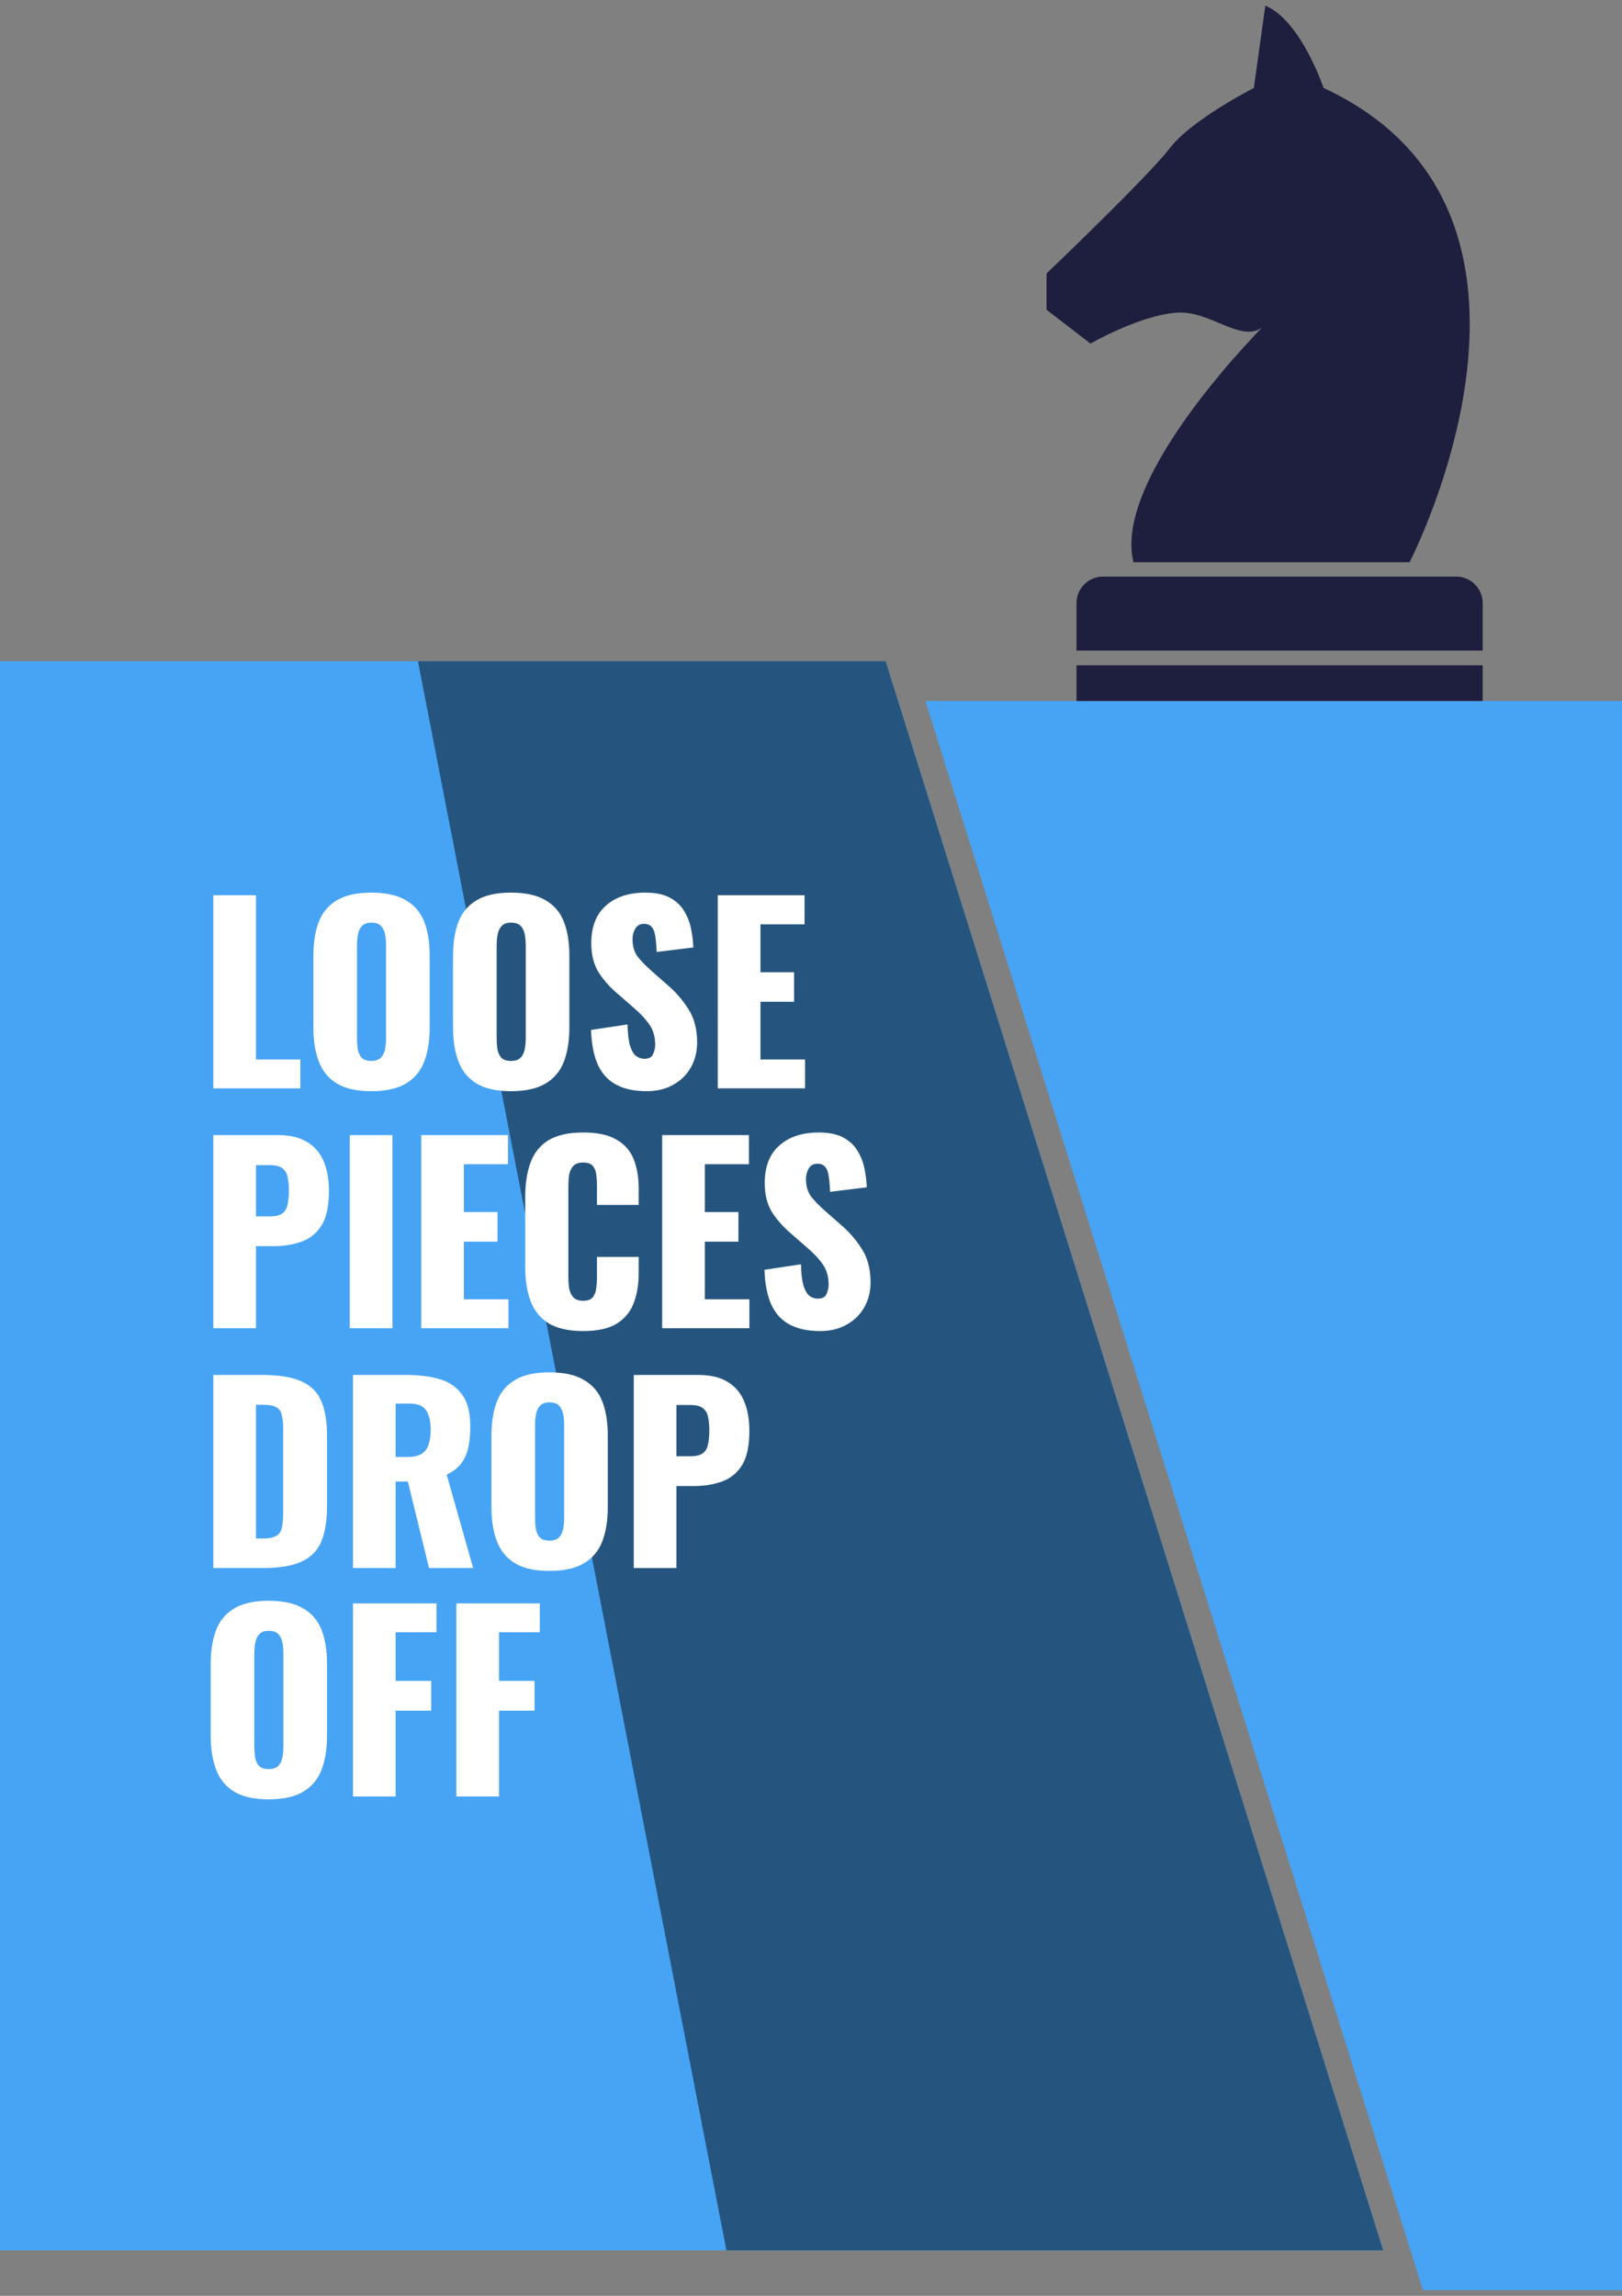 <svg width="142" height="201" viewBox="0 0 142 201" fill="none" xmlns="http://www.w3.org/2000/svg">
<rect x="0" y="0" width="142" height="201" fill="#808080" stroke="none"/>
<path d="M0 57.891H77.534L121.092 197.022H0V57.891Z" fill="#47A4F5"/>
<path d="M63.595 197.022L36.589 57.891H77.534L121.092 197.022H63.595Z" fill="#25557F"/>
<path d="M142 200.5H124.577L81.018 61.37H142V200.5Z" fill="#47A4F5"/>
<path d="M123.402 49.222C123.402 49.222 139.292 18.582 115.875 7.7C115.875 7.7 113.868 1.756 110.773 0.5L109.77 7.7C109.77 7.7 104.333 10.462 102.41 12.974C100.486 15.485 91.621 23.941 91.621 23.941V27.122L95.469 30.08C95.469 30.08 99.734 27.624 102.996 27.373C106.258 27.122 109.184 30.722 111.108 28.043C111.108 28.043 97.308 41.605 99.232 49.222H123.402ZM94.244 58.247H129.804V61.37H94.244V58.247ZM96.566 50.48H127.482C128.765 50.48 129.804 51.521 129.804 52.804V56.959H94.244V52.804C94.244 51.521 95.284 50.48 96.566 50.48Z" fill="#1E1E3F"/>
<path d="M18.675 95.283V78.378H22.411V92.757H26.293V95.283H18.675ZM32.505 95.533C31.239 95.533 30.237 95.31 29.5 94.865C28.762 94.42 28.234 93.78 27.914 92.945C27.594 92.11 27.434 91.116 27.434 89.961V83.679C27.434 82.51 27.594 81.516 27.914 80.695C28.234 79.874 28.762 79.248 29.5 78.817C30.237 78.371 31.239 78.149 32.505 78.149C33.785 78.149 34.794 78.371 35.531 78.817C36.282 79.248 36.818 79.874 37.138 80.695C37.458 81.516 37.618 82.51 37.618 83.679V89.961C37.618 91.116 37.458 92.11 37.138 92.945C36.818 93.78 36.282 94.42 35.531 94.865C34.794 95.31 33.785 95.533 32.505 95.533ZM32.505 92.883C32.895 92.883 33.18 92.785 33.361 92.59C33.541 92.396 33.66 92.145 33.715 91.839C33.771 91.533 33.799 91.22 33.799 90.9V82.761C33.799 82.427 33.771 82.114 33.715 81.822C33.66 81.516 33.541 81.265 33.361 81.07C33.18 80.876 32.895 80.778 32.505 80.778C32.143 80.778 31.872 80.876 31.691 81.07C31.51 81.265 31.392 81.516 31.336 81.822C31.281 82.114 31.253 82.427 31.253 82.761V90.9C31.253 91.22 31.274 91.533 31.315 91.839C31.371 92.145 31.482 92.396 31.649 92.59C31.83 92.785 32.115 92.883 32.505 92.883ZM44.733 95.533C43.467 95.533 42.465 95.31 41.728 94.865C40.991 94.42 40.462 93.78 40.142 92.945C39.822 92.11 39.662 91.116 39.662 89.961V83.679C39.662 82.51 39.822 81.516 40.142 80.695C40.462 79.874 40.991 79.248 41.728 78.817C42.465 78.371 43.467 78.149 44.733 78.149C46.013 78.149 47.022 78.371 47.759 78.817C48.511 79.248 49.046 79.874 49.366 80.695C49.686 81.516 49.846 82.51 49.846 83.679V89.961C49.846 91.116 49.686 92.11 49.366 92.945C49.046 93.78 48.511 94.42 47.759 94.865C47.022 95.31 46.013 95.533 44.733 95.533ZM44.733 92.883C45.123 92.883 45.408 92.785 45.589 92.59C45.77 92.396 45.888 92.145 45.944 91.839C45.999 91.533 46.027 91.22 46.027 90.9V82.761C46.027 82.427 45.999 82.114 45.944 81.822C45.888 81.516 45.77 81.265 45.589 81.07C45.408 80.876 45.123 80.778 44.733 80.778C44.371 80.778 44.1 80.876 43.919 81.07C43.739 81.265 43.62 81.516 43.565 81.822C43.509 82.114 43.481 82.427 43.481 82.761V90.9C43.481 91.22 43.502 91.533 43.544 91.839C43.599 92.145 43.711 92.396 43.878 92.59C44.059 92.785 44.344 92.883 44.733 92.883ZM56.607 95.533C55.549 95.533 54.666 95.345 53.956 94.969C53.247 94.594 52.711 94.016 52.349 93.237C51.988 92.444 51.786 91.422 51.744 90.17L54.937 89.69C54.951 90.413 55.014 90.997 55.125 91.443C55.25 91.888 55.417 92.208 55.626 92.403C55.849 92.597 56.113 92.695 56.419 92.695C56.809 92.695 57.059 92.563 57.17 92.298C57.295 92.034 57.358 91.756 57.358 91.463C57.358 90.768 57.191 90.183 56.857 89.71C56.523 89.224 56.071 88.737 55.501 88.25L54.04 86.977C53.4 86.434 52.857 85.822 52.412 85.14C51.981 84.444 51.765 83.589 51.765 82.573C51.765 81.14 52.189 80.048 53.038 79.296C53.887 78.531 55.041 78.149 56.502 78.149C57.407 78.149 58.13 78.302 58.673 78.608C59.229 78.914 59.647 79.317 59.925 79.818C60.217 80.305 60.412 80.827 60.509 81.383C60.621 81.926 60.683 82.448 60.697 82.949L57.483 83.345C57.469 82.844 57.435 82.413 57.379 82.051C57.337 81.676 57.24 81.39 57.087 81.196C56.934 80.987 56.697 80.883 56.377 80.883C56.029 80.883 55.772 81.029 55.605 81.321C55.452 81.613 55.375 81.905 55.375 82.197C55.375 82.823 55.522 83.338 55.814 83.742C56.12 84.131 56.516 84.542 57.003 84.973L58.401 86.204C59.139 86.83 59.758 87.54 60.259 88.333C60.774 89.126 61.031 90.107 61.031 91.276C61.031 92.069 60.85 92.792 60.489 93.446C60.127 94.086 59.612 94.594 58.944 94.969C58.29 95.345 57.511 95.533 56.607 95.533ZM62.84 95.283V78.378H70.436V80.924H66.576V85.119H69.518V87.707H66.576V92.757H70.478V95.283H62.84ZM18.675 116.283V99.378H24.352C25.368 99.378 26.203 99.573 26.856 99.963C27.51 100.338 27.997 100.895 28.317 101.632C28.637 102.356 28.797 103.239 28.797 104.283C28.797 105.59 28.582 106.592 28.15 107.288C27.719 107.97 27.135 108.443 26.397 108.707C25.66 108.971 24.832 109.103 23.914 109.103H22.411V116.283H18.675ZM22.411 106.495H23.663C24.122 106.495 24.47 106.411 24.707 106.244C24.943 106.077 25.096 105.827 25.166 105.493C25.249 105.159 25.291 104.735 25.291 104.22C25.291 103.789 25.256 103.413 25.187 103.093C25.131 102.759 24.985 102.495 24.749 102.3C24.512 102.105 24.143 102.008 23.642 102.008H22.411V106.495ZM30.619 116.283V99.378H34.355V116.283H30.619ZM36.875 116.283V99.378H44.472V101.924H40.611V106.119H43.553V108.707H40.611V113.757H44.514V116.283H36.875ZM51.051 116.533C49.771 116.533 48.755 116.303 48.004 115.844C47.267 115.371 46.745 114.717 46.439 113.883C46.133 113.034 45.98 112.039 45.98 110.898V104.804C45.98 103.636 46.133 102.634 46.439 101.799C46.745 100.95 47.267 100.297 48.004 99.837C48.755 99.378 49.771 99.149 51.051 99.149C52.303 99.149 53.277 99.357 53.973 99.775C54.682 100.178 55.183 100.749 55.475 101.486C55.768 102.223 55.914 103.072 55.914 104.032V105.493H52.262V103.803C52.262 103.469 52.241 103.149 52.199 102.843C52.171 102.537 52.074 102.286 51.907 102.091C51.74 101.883 51.455 101.778 51.051 101.778C50.662 101.778 50.37 101.883 50.175 102.091C49.994 102.3 49.876 102.564 49.82 102.884C49.778 103.19 49.757 103.517 49.757 103.865V111.817C49.757 112.192 49.785 112.54 49.841 112.86C49.91 113.166 50.035 113.417 50.216 113.611C50.411 113.792 50.69 113.883 51.051 113.883C51.441 113.883 51.719 113.785 51.886 113.59C52.053 113.382 52.157 113.117 52.199 112.797C52.241 112.477 52.262 112.15 52.262 111.817V110.043H55.914V111.503C55.914 112.463 55.768 113.326 55.475 114.091C55.197 114.843 54.703 115.441 53.994 115.886C53.298 116.317 52.317 116.533 51.051 116.533ZM57.969 116.283V99.378H65.566V101.924H61.705V106.119H64.647V108.707H61.705V113.757H65.607V116.283H57.969ZM71.79 116.533C70.733 116.533 69.849 116.345 69.14 115.97C68.43 115.594 67.894 115.017 67.533 114.237C67.171 113.444 66.969 112.422 66.927 111.17L70.121 110.69C70.135 111.413 70.197 111.997 70.308 112.443C70.434 112.888 70.601 113.208 70.809 113.403C71.032 113.597 71.296 113.695 71.602 113.695C71.992 113.695 72.242 113.563 72.354 113.298C72.479 113.034 72.541 112.756 72.541 112.463C72.541 111.768 72.374 111.183 72.041 110.71C71.707 110.223 71.254 109.737 70.684 109.25L69.223 107.977C68.583 107.434 68.041 106.822 67.595 106.14C67.164 105.444 66.948 104.589 66.948 103.573C66.948 102.14 67.373 101.048 68.221 100.297C69.07 99.531 70.225 99.149 71.686 99.149C72.59 99.149 73.314 99.302 73.856 99.608C74.413 99.914 74.83 100.317 75.108 100.818C75.401 101.305 75.595 101.827 75.693 102.383C75.804 102.926 75.867 103.448 75.881 103.949L72.667 104.345C72.653 103.844 72.618 103.413 72.562 103.051C72.521 102.676 72.423 102.39 72.27 102.196C72.117 101.987 71.881 101.883 71.561 101.883C71.213 101.883 70.955 102.029 70.788 102.321C70.635 102.613 70.559 102.905 70.559 103.197C70.559 103.823 70.705 104.338 70.997 104.742C71.303 105.131 71.7 105.542 72.187 105.973L73.585 107.204C74.322 107.83 74.941 108.54 75.442 109.333C75.957 110.126 76.215 111.107 76.215 112.276C76.215 113.069 76.034 113.792 75.672 114.446C75.31 115.086 74.795 115.594 74.127 115.97C73.474 116.345 72.695 116.533 71.79 116.533ZM18.675 137.283V120.378H22.954C24.429 120.378 25.576 120.566 26.397 120.942C27.218 121.303 27.796 121.881 28.129 122.674C28.463 123.453 28.63 124.469 28.63 125.721V131.857C28.63 133.123 28.463 134.159 28.129 134.966C27.796 135.759 27.218 136.343 26.397 136.719C25.59 137.095 24.456 137.283 22.995 137.283H18.675ZM22.411 134.695H22.995C23.566 134.695 23.976 134.611 24.227 134.444C24.477 134.277 24.63 134.027 24.686 133.693C24.756 133.359 24.79 132.942 24.79 132.441V125.074C24.79 124.573 24.749 124.17 24.665 123.863C24.596 123.557 24.436 123.335 24.185 123.196C23.935 123.057 23.531 122.987 22.975 122.987H22.411V134.695ZM30.904 137.283V120.378H35.558C36.699 120.378 37.686 120.503 38.521 120.754C39.356 121.004 40.003 121.457 40.462 122.11C40.935 122.75 41.172 123.662 41.172 124.844C41.172 125.54 41.116 126.159 41.005 126.702C40.893 127.244 40.685 127.717 40.379 128.121C40.086 128.51 39.662 128.837 39.105 129.102L41.422 137.283H37.561L35.704 129.707H34.639V137.283H30.904ZM34.639 127.557H35.683C36.212 127.557 36.622 127.467 36.914 127.286C37.206 127.091 37.408 126.82 37.519 126.472C37.645 126.11 37.707 125.679 37.707 125.178C37.707 124.455 37.575 123.891 37.311 123.488C37.046 123.084 36.559 122.883 35.85 122.883H34.639V127.557ZM48.096 137.533C46.83 137.533 45.828 137.31 45.091 136.865C44.353 136.42 43.825 135.78 43.505 134.945C43.185 134.11 43.025 133.116 43.025 131.961V125.679C43.025 124.51 43.185 123.516 43.505 122.695C43.825 121.874 44.353 121.248 45.091 120.817C45.828 120.371 46.83 120.149 48.096 120.149C49.376 120.149 50.385 120.371 51.122 120.817C51.873 121.248 52.409 121.874 52.729 122.695C53.049 123.516 53.209 124.51 53.209 125.679V131.961C53.209 133.116 53.049 134.11 52.729 134.945C52.409 135.78 51.873 136.42 51.122 136.865C50.385 137.31 49.376 137.533 48.096 137.533ZM48.096 134.883C48.486 134.883 48.771 134.785 48.952 134.59C49.133 134.396 49.251 134.145 49.306 133.839C49.362 133.533 49.39 133.22 49.39 132.9V124.761C49.39 124.427 49.362 124.114 49.306 123.822C49.251 123.516 49.133 123.265 48.952 123.07C48.771 122.876 48.486 122.778 48.096 122.778C47.734 122.778 47.463 122.876 47.282 123.07C47.101 123.265 46.983 123.516 46.927 123.822C46.872 124.114 46.844 124.427 46.844 124.761V132.9C46.844 133.22 46.865 133.533 46.907 133.839C46.962 134.145 47.073 134.396 47.24 134.59C47.421 134.785 47.706 134.883 48.096 134.883ZM55.483 137.283V120.378H61.159C62.175 120.378 63.01 120.573 63.663 120.963C64.317 121.338 64.804 121.895 65.124 122.632C65.444 123.356 65.604 124.239 65.604 125.283C65.604 126.59 65.389 127.592 64.957 128.288C64.526 128.97 63.942 129.443 63.204 129.707C62.467 129.971 61.639 130.103 60.721 130.103H59.218V137.283H55.483ZM59.218 127.495H60.47C60.929 127.495 61.277 127.411 61.514 127.244C61.75 127.077 61.903 126.827 61.973 126.493C62.056 126.159 62.098 125.735 62.098 125.22C62.098 124.789 62.063 124.413 61.994 124.093C61.938 123.759 61.792 123.495 61.556 123.3C61.319 123.105 60.95 123.008 60.45 123.008H59.218V127.495ZM23.517 157.533C22.251 157.533 21.249 157.31 20.512 156.865C19.775 156.42 19.246 155.78 18.926 154.945C18.606 154.11 18.446 153.116 18.446 151.961V145.679C18.446 144.51 18.606 143.516 18.926 142.695C19.246 141.874 19.775 141.248 20.512 140.817C21.249 140.371 22.251 140.149 23.517 140.149C24.797 140.149 25.806 140.371 26.543 140.817C27.295 141.248 27.83 141.874 28.15 142.695C28.47 143.516 28.63 144.51 28.63 145.679V151.961C28.63 153.116 28.47 154.11 28.15 154.945C27.83 155.78 27.295 156.42 26.543 156.865C25.806 157.31 24.797 157.533 23.517 157.533ZM23.517 154.883C23.907 154.883 24.192 154.785 24.373 154.59C24.554 154.396 24.672 154.145 24.728 153.839C24.783 153.533 24.811 153.22 24.811 152.9V144.761C24.811 144.427 24.783 144.114 24.728 143.822C24.672 143.516 24.554 143.265 24.373 143.07C24.192 142.876 23.907 142.778 23.517 142.778C23.155 142.778 22.884 142.876 22.703 143.07C22.523 143.265 22.404 143.516 22.349 143.822C22.293 144.114 22.265 144.427 22.265 144.761V152.9C22.265 153.22 22.286 153.533 22.328 153.839C22.383 154.145 22.495 154.396 22.662 154.59C22.843 154.785 23.128 154.883 23.517 154.883ZM30.904 157.283V140.378H38.208V142.903H34.639V147.161H37.749V149.77H34.639V157.283H30.904ZM39.953 157.283V140.378H47.257V142.903H43.688V147.161H46.798V149.77H43.688V157.283H39.953Z" fill="white"/>
</svg>
